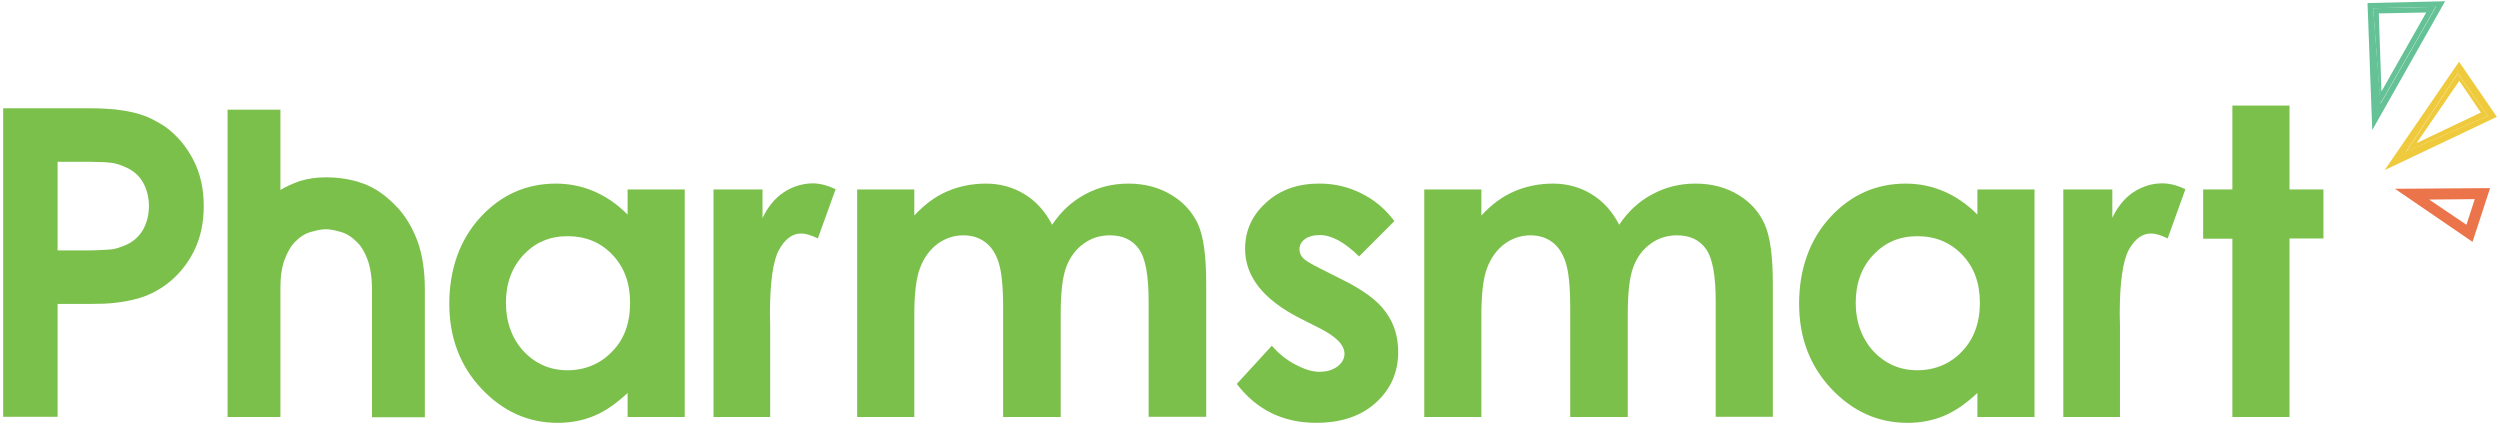 <?xml version="1.0" encoding="UTF-8"?>
<svg id="Layer_1" data-name="Layer 1" xmlns="http://www.w3.org/2000/svg" xmlns:xlink="http://www.w3.org/1999/xlink" version="1.1" viewBox="0 0 1000 170">
  <defs>
    <style>
      .cls-1 {
        fill: #eb744a;
      }

      .cls-1, .cls-2, .cls-3, .cls-4, .cls-5, .cls-6 {
        stroke-width: 0px;
      }

      .cls-1, .cls-2, .cls-4, .cls-6 {
        fill-rule: evenodd;
      }

      .cls-2, .cls-5 {
        fill: #7cc04c;
      }

      .cls-7 {
        clip-path: url(#clippath);
      }

      .cls-3 {
        fill: none;
      }

      .cls-4 {
        fill: #eeca3c;
      }

      .cls-6 {
        fill: #65c296;
      }
    </style>
    <clipPath id="clippath">
      <rect class="cls-3" x="1.27" y=".5" width="997.45" height="169"/>
    </clipPath>
  </defs>
  <g class="cls-7">
    <g>
      <path class="cls-6" d="M978.04.5l-29.14,51.54-1.89-50.82,31.03-.72ZM952.23,41.51l22.13-38.76-25.09.54,2.97,38.23Z"/>
      <path class="cls-6" d="M974.26,2.75l-22.13,38.76-2.88-38.23,25-.54ZM952.59,36.57l17.9-31.57-18.98.36,1.08,31.21Z"/>
      <path class="cls-4" d="M998.73,46.73l-44.88,21.32,29.77-43.35,15.11,22.04ZM962.48,60.58l32.65-14.21-12.05-17-20.6,31.21Z"/>
      <path class="cls-4" d="M995.13,46.37l-32.56,14.21,20.51-31.12,12.05,16.91ZM966.62,57.25l25.72-12.23-8.63-12.68-17.09,24.91Z"/>
      <path class="cls-1" d="M996.03,75.24l-7.02,21.5-31.03-21.23,38.05-.27ZM986.58,89.9l3.33-10.25-18.26.18,14.93,10.07ZM988.56,90.98l3.69-14.03-23.74,1.44,23.74-1.44-3.69,14.03Z"/>
      <path class="cls-5" d="M536.34,111.58l-8.36-4.23c-3.6-1.8-5.94-3.15-6.84-4.23-.9-.99-1.35-2.16-1.35-3.42,0-1.62.72-2.97,2.16-4.05,1.44-1.08,3.42-1.62,6.03-1.62,4.68,0,9.89,2.88,15.65,8.54l14.12-14.12c-3.6-4.86-8-8.54-13.31-11.15-5.22-2.61-10.79-3.87-16.73-3.87-8.63,0-15.74,2.52-21.32,7.65-5.58,5.04-8.36,11.24-8.36,18.44,0,11.15,7.38,20.42,22.13,27.88l7.65,3.87c6.66,3.33,9.98,6.75,9.98,10.25,0,1.89-.9,3.6-2.79,5.04-1.89,1.44-4.23,2.16-7.29,2.16-2.79,0-5.94-.99-9.53-2.88-3.6-1.89-6.75-4.41-9.44-7.56l-14.03,15.29c7.91,10.34,18.53,15.56,31.75,15.56,9.98,0,17.99-2.7,23.92-8.09s8.9-12.14,8.9-20.24c0-6.12-1.62-11.42-4.95-15.92-3.15-4.59-9.17-8.99-17.99-13.31Z"/>
      <path class="cls-5" d="M695.35,77.94c-4.95-2.97-10.61-4.5-17.09-4.5s-12.05,1.44-17.27,4.23c-5.31,2.79-9.71,6.84-13.31,12.23-2.79-5.4-6.48-9.44-11.06-12.23-4.59-2.79-9.71-4.23-15.38-4.23s-10.88,1.08-15.65,3.15c-4.77,2.07-9.08,5.31-13.04,9.62v-10.43h-22.85v91.02h22.85v-40.47c0-8.72.72-15.11,2.34-19.25,1.53-4.05,3.87-7.2,6.93-9.53,3.15-2.25,6.57-3.42,10.34-3.42,3.42,0,6.3.9,8.72,2.7,2.43,1.8,4.23,4.5,5.4,8.18,1.17,3.6,1.8,9.53,1.8,17.72v44.07h23.03v-41.1c0-8.72.72-15.02,2.25-18.98,1.53-3.96,3.78-7.02,6.93-9.26,3.06-2.25,6.57-3.33,10.52-3.33,5.13,0,8.99,1.8,11.6,5.49,2.61,3.6,3.87,10.61,3.87,20.96v46.14h22.85v-53.34c0-10.97-1.08-18.8-3.24-23.65-2.16-4.86-5.67-8.81-10.52-11.78Z"/>
      <path class="cls-2" d="M790.96,75.78h22.85v91.02h-22.85v-9.62c-4.5,4.23-8.9,7.29-13.4,9.17-4.5,1.89-9.35,2.79-14.57,2.79-11.78,0-21.95-4.59-30.49-13.67-8.54-9.08-12.86-20.42-12.86-34s4.14-25.54,12.41-34.54c8.27-8.99,18.35-13.49,30.22-13.49,5.49,0,10.61,1.08,15.38,3.15,4.77,2.07,9.26,5.13,13.31,9.26v-10.07ZM791.95,121.11c0-7.91-2.34-14.3-7.11-19.25-4.77-4.95-10.7-7.38-17.9-7.38s-12.95,2.52-17.63,7.47-7.02,11.42-7.02,19.16,2.43,14.3,7.11,19.43c4.77,5.04,10.61,7.56,17.54,7.56s13.13-2.52,17.81-7.47c4.77-4.95,7.2-11.42,7.2-19.52Z"/>
      <path class="cls-5" d="M853.38,76.86c-3.51,2.34-6.3,5.76-8.45,10.25v-11.33h-19.61v91.02h22.67v-36.79l-.09-4.41c0-12.68,1.26-21.32,3.6-25.63,2.43-4.41,5.4-6.57,8.9-6.57,1.71,0,3.96.63,6.66,1.98l7.11-19.7c-3.24-1.53-6.3-2.34-9.26-2.34-4.23,0-8,1.26-11.51,3.51Z"/>
      <path class="cls-5" d="M915.8,75.78v-33.55h-22.85v33.55h-11.69v19.7h11.69v71.32h22.85v-71.41h13.58v-19.61h-13.58Z"/>
      <path class="cls-2" d="M77.36,64c2.79,5.4,4.14,11.6,4.14,18.44s-1.35,13.04-4.14,18.44-6.57,9.8-11.15,13.13c-1.62,1.17-3.42,2.25-5.4,3.24-1.98.99-4.23,1.8-6.75,2.43-2.34.63-4.95,1.08-8,1.44-2.88.36-6.3.45-10.07.45h-12.95v45.15H1.27V43.31h34.72c3.78,0,7.2.18,10.07.45,2.97.36,5.67.81,8.09,1.44s4.68,1.44,6.66,2.43c1.89.99,3.69,1.98,5.4,3.15,4.68,3.42,8.36,7.82,11.15,13.22ZM23.04,100.16h9.35c2.79,0,5.04,0,6.93-.09,1.8-.09,3.42-.18,4.77-.27,1.17-.09,2.25-.36,3.15-.63,1.08-.36,2.25-.81,3.51-1.35,2.97-1.44,5.13-3.51,6.57-6.12,1.53-2.88,2.25-5.94,2.25-9.26s-.72-6.39-2.25-9.26c-1.44-2.61-3.6-4.68-6.66-6.12-1.17-.54-2.34-.99-3.42-1.35-.99-.27-1.98-.54-3.15-.63-1.44-.18-3.06-.27-4.77-.27-1.89-.09-4.23-.09-7.02-.09h-9.26v35.44Z"/>
      <path class="cls-5" d="M158.76,82.8c-4.14-4.41-8.63-7.65-13.4-9.35-4.59-1.71-9.62-2.52-15.02-2.52-3.87,0-7.38.54-10.52,1.53-2.79.99-5.4,2.16-7.65,3.51v-32.11h-21.14v122.95h21.14v-51.81c0-4.41.54-8.18,1.71-11.24,1.08-2.88,2.34-5.13,3.87-6.75,2.07-2.16,4.14-3.51,6.3-4.14,3.24-.99,5.22-1.17,6.3-1.17s3.06.18,6.3,1.17c2.25.72,4.32,2.07,6.39,4.23,1.62,1.62,2.97,3.96,4.05,6.93,1.08,3.06,1.71,7.11,1.71,11.78v51.09h21.14v-51.18c0-7.47-.99-13.94-2.97-19.34-2.07-5.49-4.86-10.07-8.18-13.58Z"/>
      <path class="cls-5" d="M468.52,77.94c-4.95-2.97-10.61-4.5-17.09-4.5s-12.05,1.44-17.27,4.23c-5.31,2.79-9.71,6.84-13.31,12.23-2.79-5.4-6.48-9.44-11.06-12.23-4.59-2.79-9.71-4.23-15.38-4.23s-10.88,1.08-15.65,3.15c-4.77,2.07-9.08,5.31-13.04,9.62v-10.43h-22.85v91.02h22.85v-40.47c0-8.72.72-15.11,2.34-19.25,1.53-4.05,3.87-7.2,6.93-9.53,3.15-2.25,6.57-3.42,10.34-3.42,3.42,0,6.3.9,8.72,2.7,2.43,1.8,4.23,4.5,5.4,8.18,1.17,3.6,1.8,9.53,1.8,17.72v44.07h23.03v-41.1c0-8.72.72-15.02,2.25-18.98,1.53-3.96,3.78-7.02,6.93-9.26,3.06-2.25,6.57-3.33,10.52-3.33,5.13,0,8.99,1.8,11.6,5.49,2.61,3.6,3.87,10.61,3.87,20.96v46.14h23.03v-53.34c0-10.97-1.08-18.8-3.24-23.65-2.25-4.86-5.76-8.81-10.7-11.78Z"/>
      <path class="cls-2" d="M251.04,75.78h22.85v91.02h-22.85v-9.62c-4.5,4.23-8.9,7.29-13.4,9.17s-9.35,2.79-14.57,2.79c-11.78,0-21.95-4.59-30.49-13.67-8.54-9.08-12.86-20.42-12.86-34s4.14-25.54,12.41-34.54c8.27-8.99,18.35-13.49,30.22-13.49,5.49,0,10.61,1.08,15.38,3.15,4.77,2.07,9.26,5.13,13.31,9.26v-10.07ZM252.03,121.11c0-7.91-2.34-14.3-7.11-19.25-4.68-4.95-10.7-7.38-17.9-7.38s-12.95,2.52-17.63,7.47c-4.68,5.04-7.02,11.42-7.02,19.16s2.43,14.39,7.11,19.43c4.77,5.04,10.61,7.56,17.54,7.56s13.13-2.52,17.81-7.47c4.86-4.86,7.2-11.42,7.2-19.52Z"/>
      <path class="cls-5" d="M313.46,76.95c-3.51,2.34-6.3,5.76-8.45,10.25v-11.42h-19.61v91.02h22.67v-36.79l-.09-4.41c0-12.68,1.26-21.32,3.6-25.63,2.43-4.41,5.4-6.57,8.9-6.57,1.71,0,3.96.63,6.66,1.98l7.11-19.7c-3.24-1.53-6.3-2.34-9.26-2.34-4.14.09-8,1.26-11.51,3.6Z"/>
    </g>
  </g>
</svg>